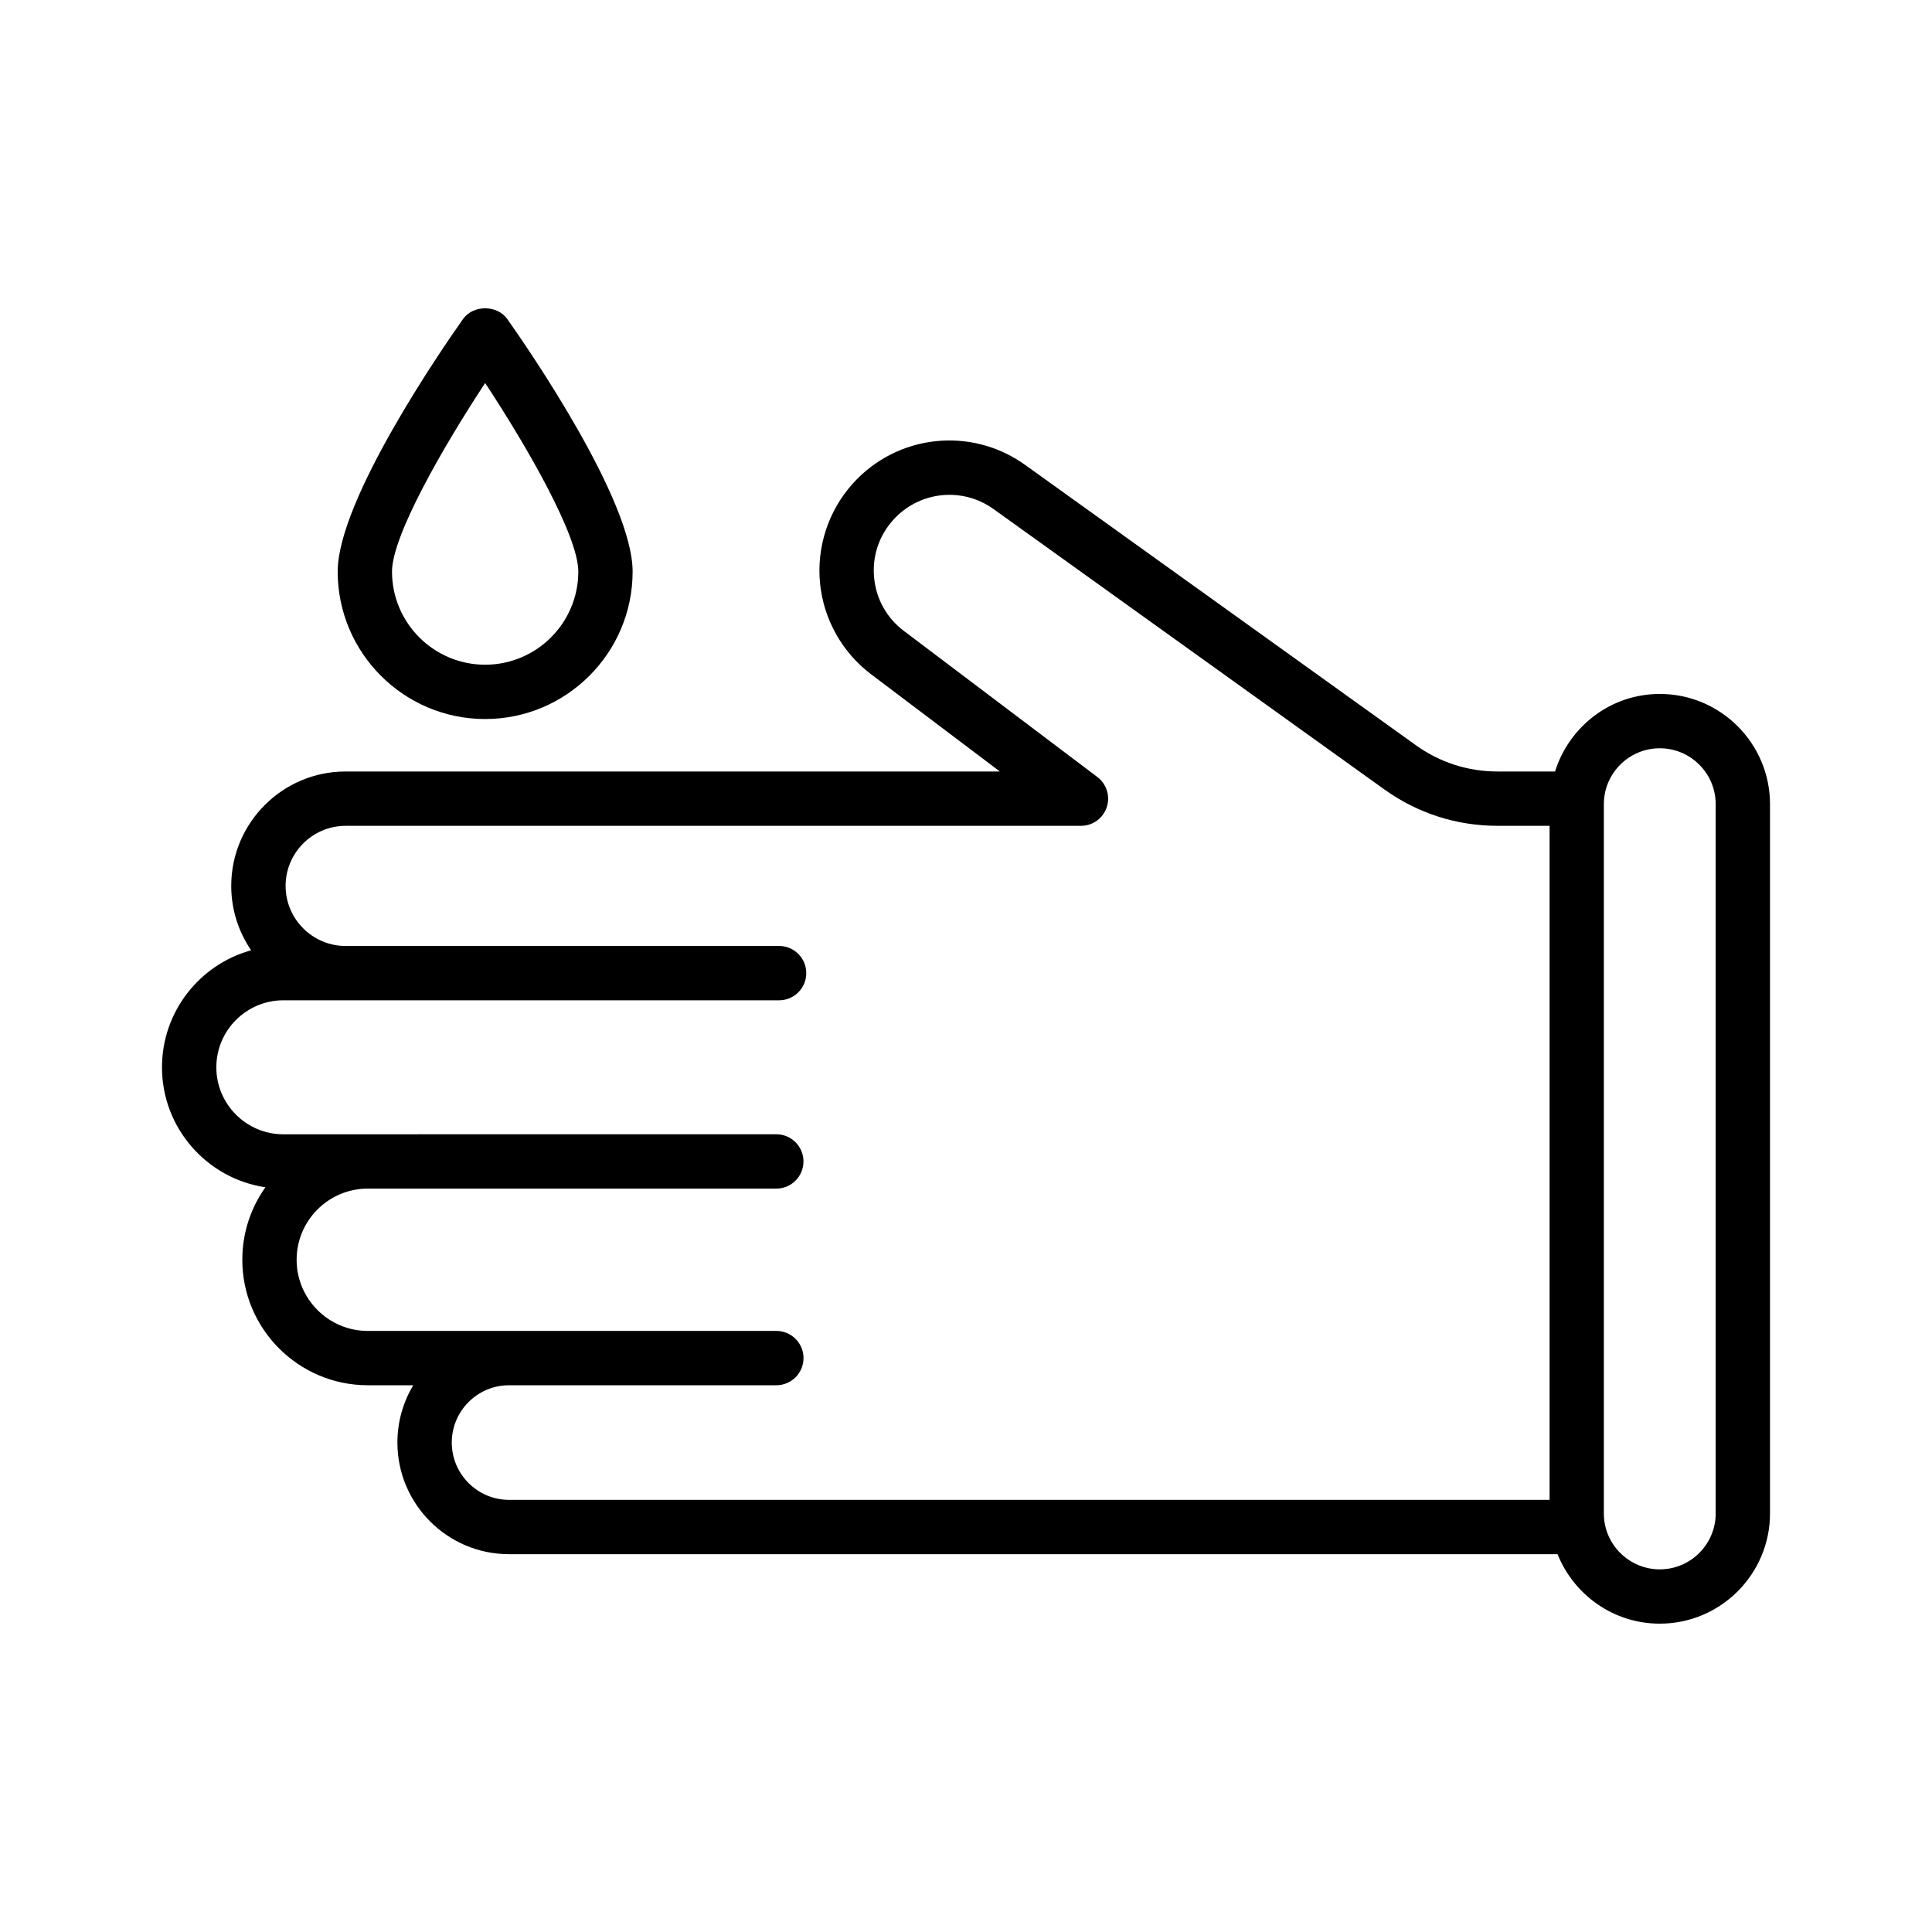 <?xml version="1.0" encoding="UTF-8"?>
<!-- Uploaded to: ICON Repo, www.svgrepo.com, Generator: ICON Repo Mixer Tools -->
<svg fill="#000000" width="800px" height="800px" version="1.1" viewBox="144 144 512 512" xmlns="http://www.w3.org/2000/svg">
 <g>
  <path d="m278.9 555.88h277.87c4.312 10.762 14.805 18.406 27.09 18.406 16.109 0 29.211-13.109 29.211-29.219v-187.95c0-16.109-13.102-29.215-29.211-29.215-13.074 0-24.039 8.688-27.758 20.551h-15.285c-7.773 0-15.23-2.398-21.551-6.93l-103.59-74.312c-14.34-10.293-34.035-8.129-45.793 5.074-6.383 7.164-9.504 16.742-8.562 26.289 0.938 9.543 5.867 18.332 13.523 24.113l34.133 25.766h-173.38c-16.719 0-30.316 13.602-30.316 30.312 0 6.324 1.945 12.207 5.273 17.074-13.605 3.746-23.625 16.227-23.625 31.004 0 16.117 11.922 29.5 27.406 31.801-3.856 5.426-6.121 12.059-6.121 19.207 0 18.336 14.918 33.254 33.254 33.254h12.051c-2.668 4.441-4.203 9.641-4.203 15.188 0 16.312 13.27 29.582 29.582 29.582zm304.96-213.58c8.168 0 14.816 6.648 14.816 14.82v187.95c0 8.176-6.648 14.824-14.816 14.824-8.176 0-14.824-6.648-14.824-14.824v-187.95c0-8.172 6.652-14.82 14.824-14.82zm-342.39 154.41c-10.398 0-18.859-8.457-18.859-18.859 0-10.398 8.457-18.859 18.859-18.859h108.26c3.977 0 7.199-3.223 7.199-7.199s-3.223-7.199-7.199-7.199l-130.64 0.008c-9.789 0-17.758-7.965-17.758-17.754 0-9.789 7.969-17.758 17.758-17.758h131.38c3.977 0 7.199-3.223 7.199-7.199 0-3.977-3.223-7.199-7.199-7.199l-114.86 0.004c-8.777 0-15.922-7.144-15.922-15.922s7.144-15.918 15.922-15.918h194.86c3.094 0 5.84-1.98 6.824-4.91 0.984-2.934-0.02-6.168-2.488-8.035l-51.277-38.711c-4.519-3.414-7.316-8.395-7.871-14.031-0.555-5.637 1.215-11.074 4.984-15.305 6.844-7.676 18.305-8.949 26.656-2.953l103.59 74.312c8.785 6.301 19.141 9.629 29.941 9.629h13.824v178.63h-275.74c-8.375 0-15.188-6.812-15.188-15.188s6.812-15.188 15.188-15.188h70.828c3.977 0 7.199-3.223 7.199-7.199 0-3.977-3.223-7.199-7.199-7.199z"/>
  <path d="m272.57 334.55c21.551 0 39.082-17.531 39.082-39.078 0-18.938-27.66-59.055-33.203-66.906-2.699-3.816-9.059-3.816-11.758 0-5.543 7.852-33.199 47.965-33.199 66.906 0 21.551 17.527 39.078 39.078 39.078zm0-89.043c11.285 17.117 24.688 40.527 24.688 49.965 0 13.609-11.074 24.684-24.688 24.684-13.609 0-24.684-11.074-24.684-24.684 0-9.43 13.402-32.84 24.684-49.965z"/>
 </g>
</svg>